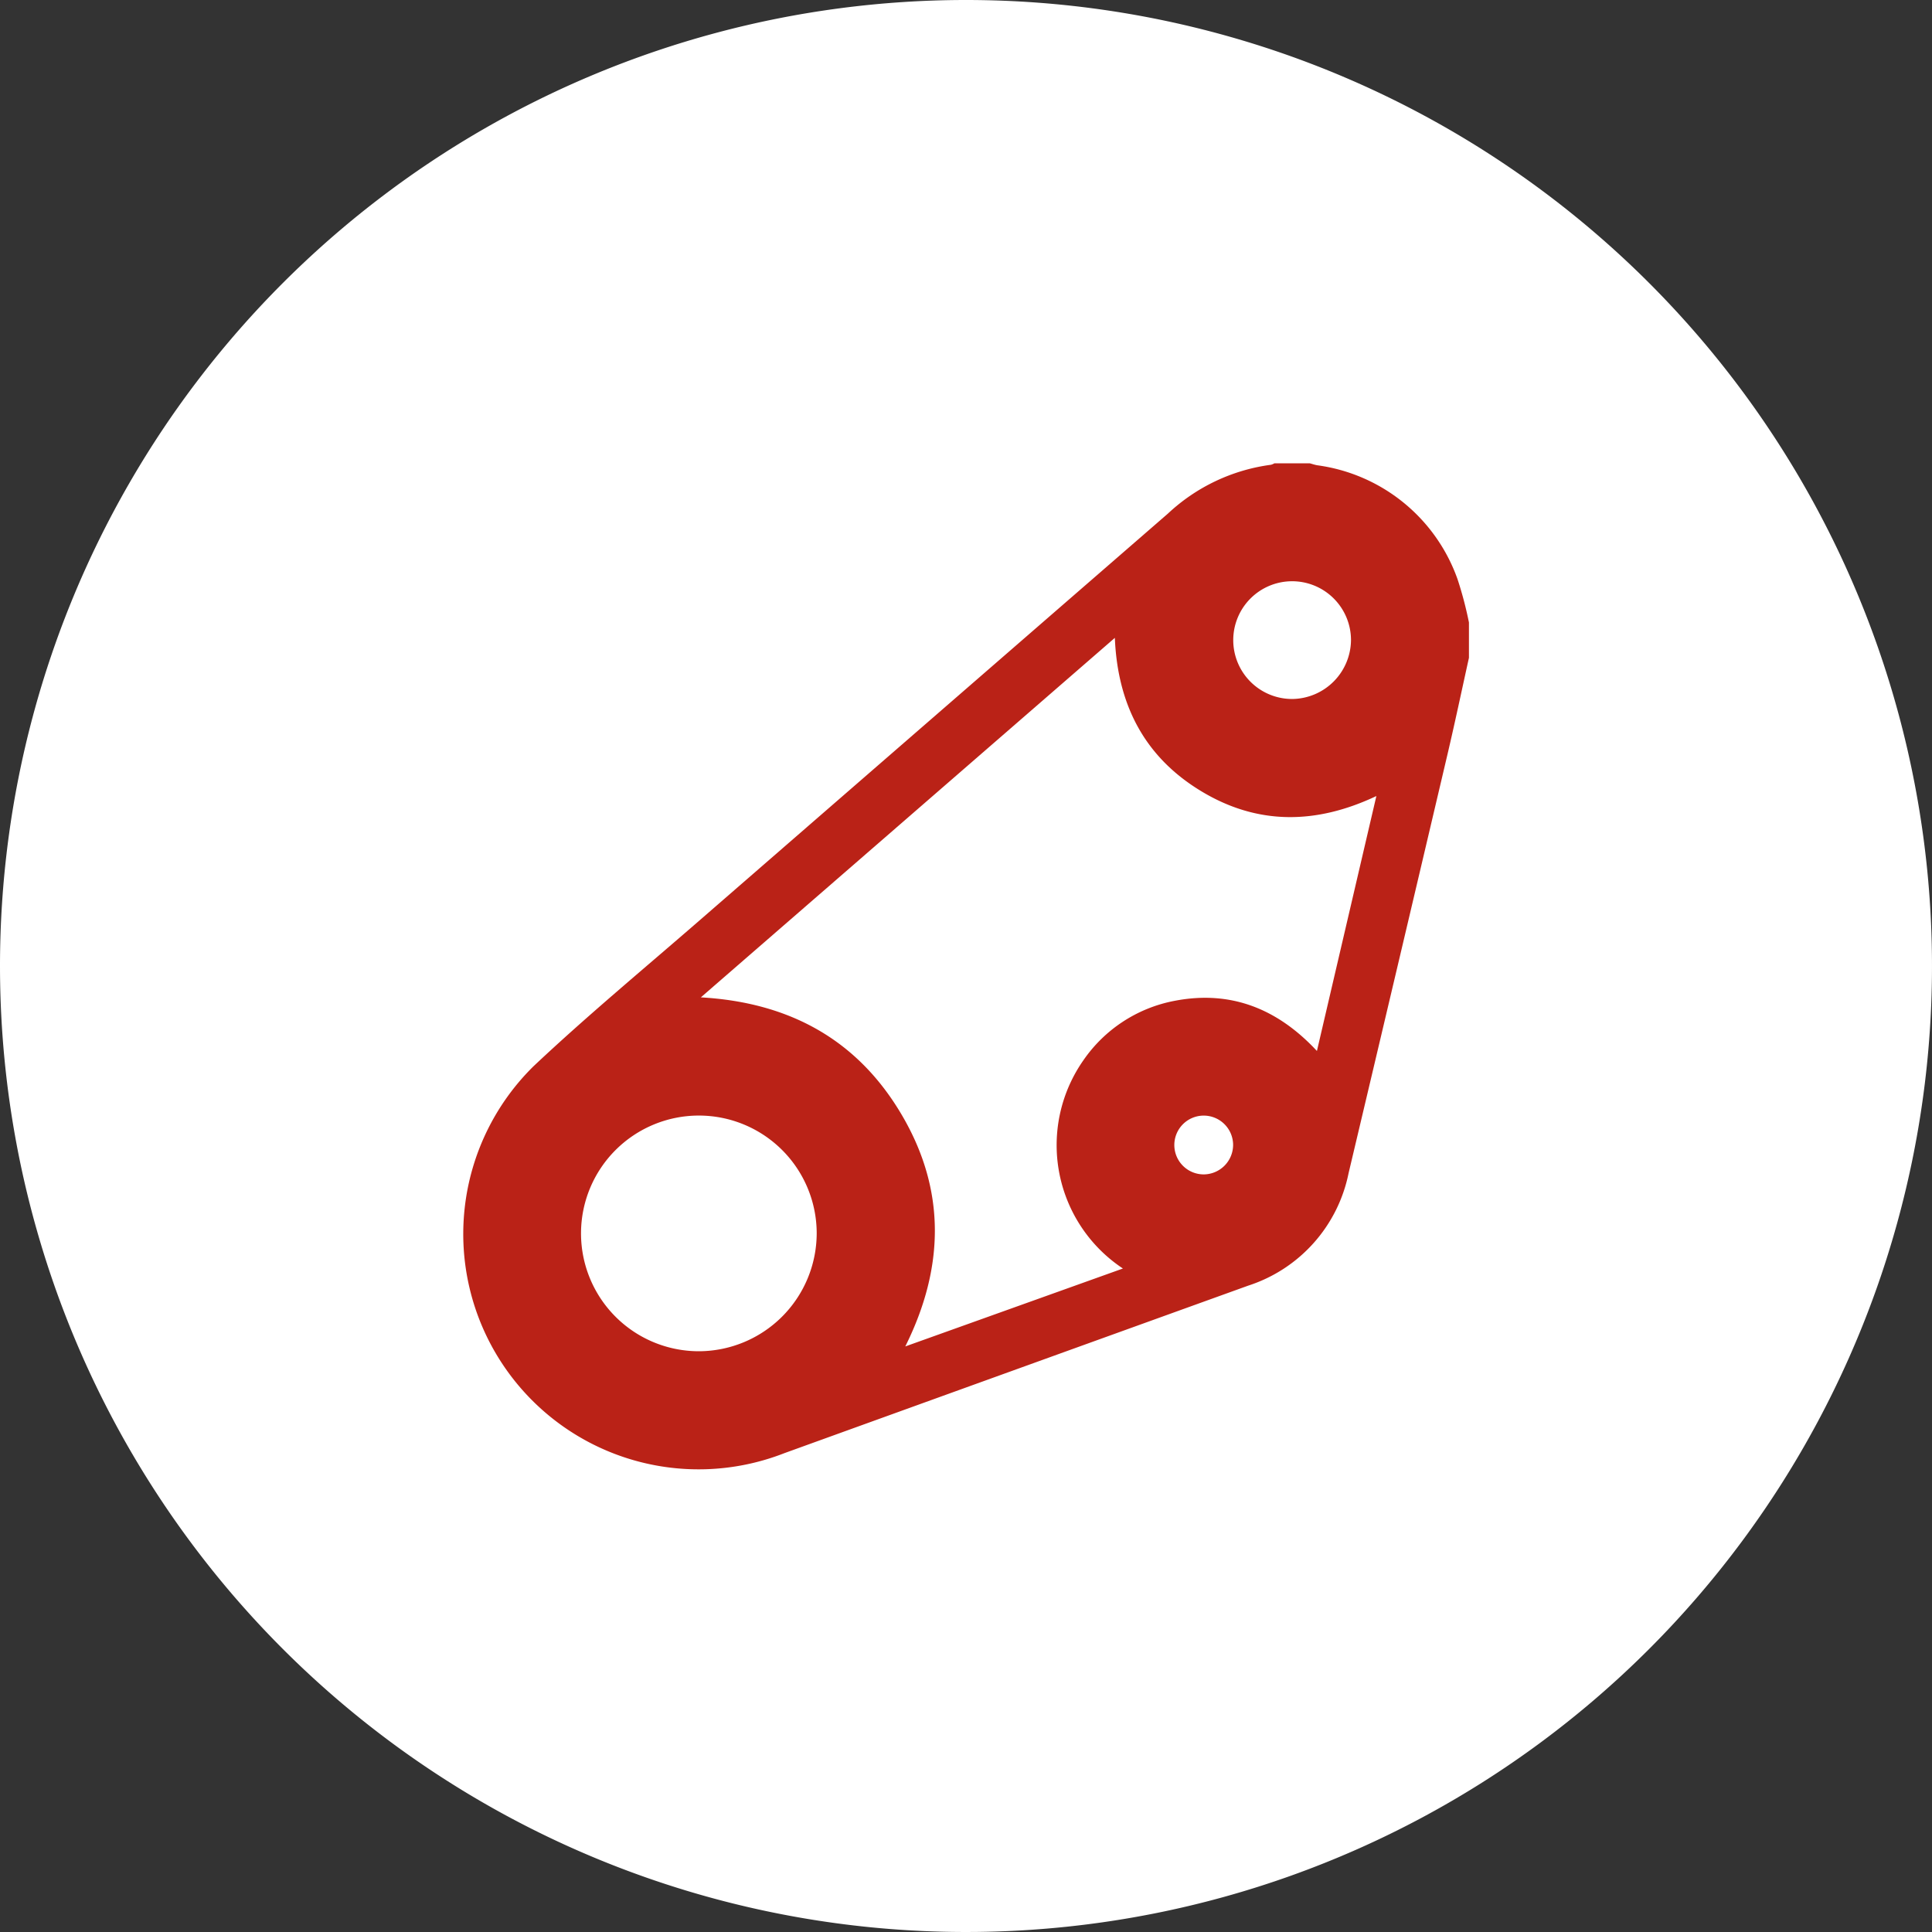 <svg id="Group_74" data-name="Group 74" xmlns="http://www.w3.org/2000/svg" width="140" height="140" viewBox="0 0 140 140"><rect x="0" y="0" width="140" height="140" fill="#333333" stroke="none"/><path id="Path_29" data-name="Path 29" d="M70 0A70 70 0 110 70 70 70 0 0170 0z" fill="#fff"/><path id="Path_125" data-name="Path 125" d="M72.889 26.9c-.522 2.355-1.018 4.717-1.571 7.065q-3.562 15.144-7.151 30.281a10.814 10.814.0 01-7.275 8.149q-16.8 6.06-33.6 12.135A17.055 17.055.0 015.113 56.488c3.865-3.639 7.961-7.032 11.971-10.516q17-14.77 34-29.531a13.513 13.513.0 017.452-3.529 1 1 0 00.257-.107h2.563c.18.048.358.11.54.142A12.565 12.565.0 0172.062 21.2a27.133 27.133.0 01.827 3.137zM47.23 25.454l-30 26.051c6.419.363 11.356 3.072 14.557 8.512S34.9 71.067 32.044 76.8l15.771-5.647a10.721 10.721.0 01-2.88-15.066 10.365 10.365.0 016.618-4.33c4.093-.793 7.483.584 10.32 3.632l4.308-18.473c-4.374 2.069-8.609 2.112-12.68-.344-4.094-2.469-6.07-6.237-6.271-11.116M25.625 68.617a8.539 8.539.0 10-8.565 8.531 8.563 8.563.0 008.565-8.531M64.342 25.591a4.266 4.266.0 10-4.221 4.292 4.308 4.308.0 004.221-4.292M55.8 62.182a2.13 2.13.0 10-2.11 2.151 2.144 2.144.0 002.11-2.151" transform="translate(33.556 20.768)" fill="#ba2217"/></svg>